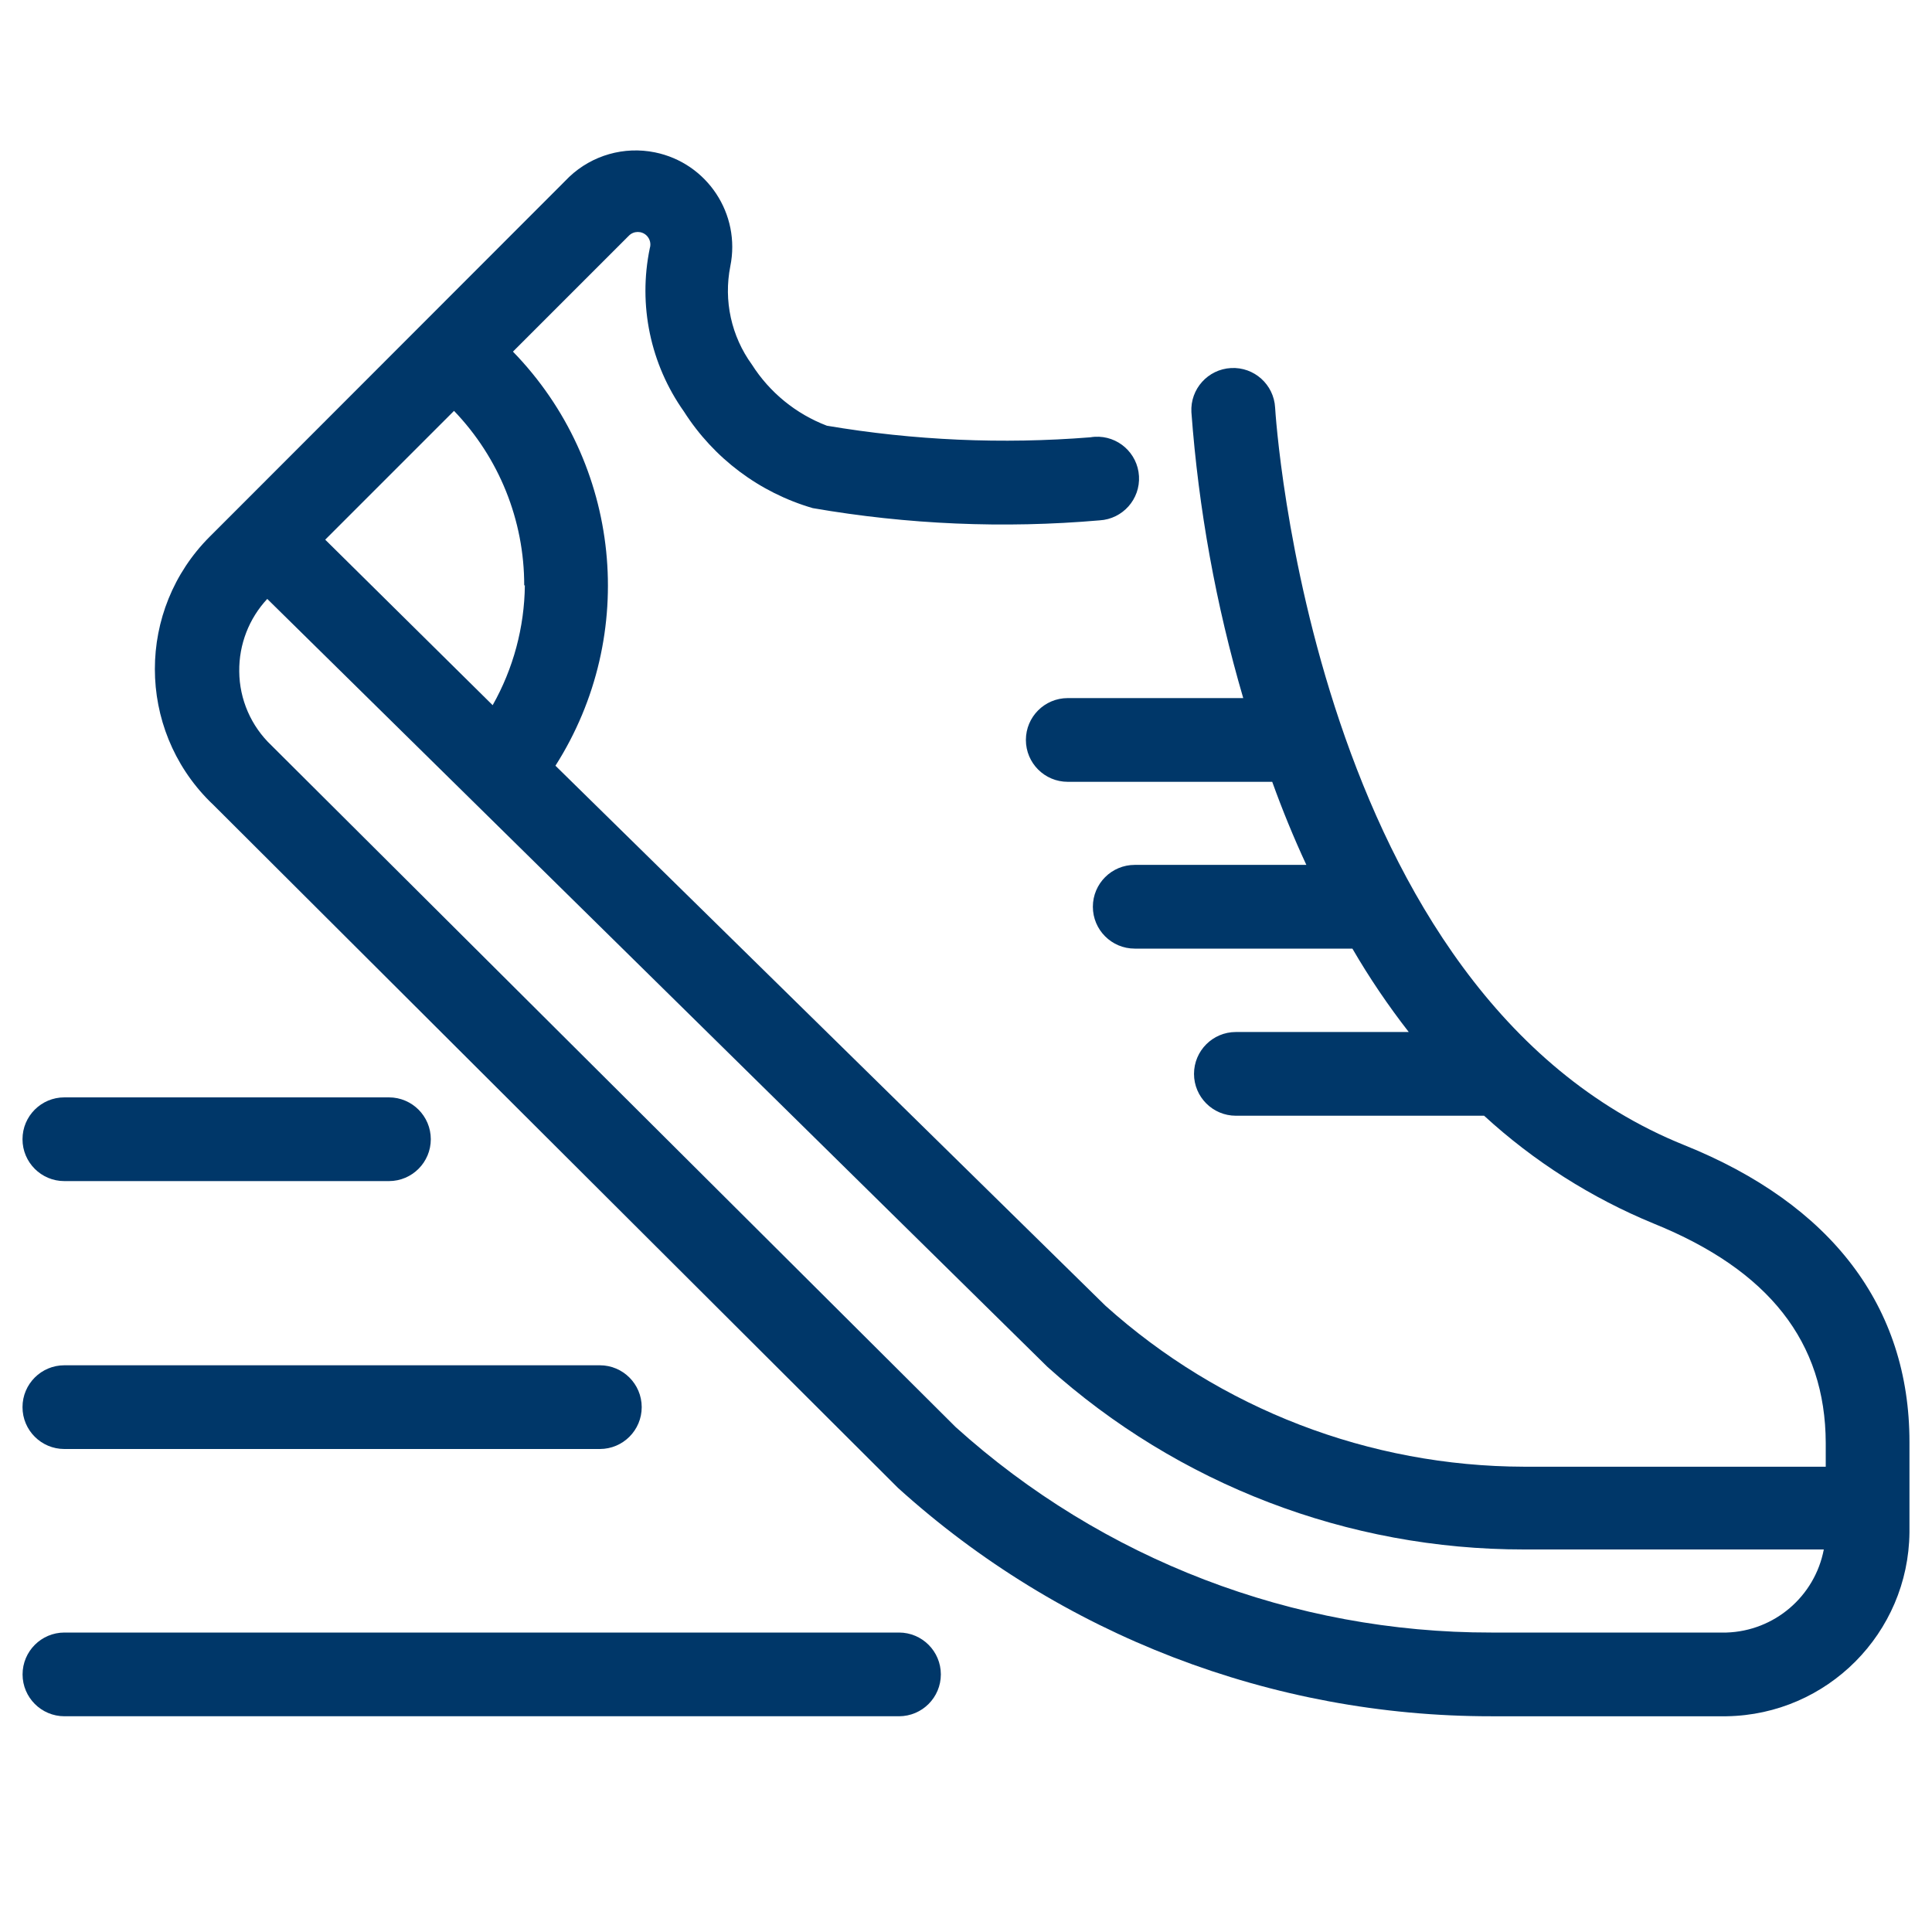 <?xml version="1.0" encoding="UTF-8"?>
<svg xmlns="http://www.w3.org/2000/svg" id="a" viewBox="0 0 60 60" width="60" height="60">
  <path d="m27.92,50.7H2c-.718.001-1.299.583-1.299,1.301.001.717.582,1.298,1.299,1.299h25.92c.718-.001,1.299-.583,1.299-1.301-.001-.717-.582-1.298-1.299-1.299Z" fill="#003769" stroke-width="0"></path>
  <path d="m2,45h16.63c.718-.001,1.299-.583,1.299-1.301-.001-.717-.582-1.298-1.299-1.299H2c-.718-.001-1.301.581-1.301,1.299-.001.718.581,1.301,1.299,1.301h.003Z" fill="#003769" stroke-width="0"></path>
  <path d="m59.3,44.78c0-4.2-2.42-7.38-7-9.22-11.58-4.67-12.69-22.72-12.7-22.9-.039-.718-.652-1.269-1.37-1.23-.718.039-1.269.652-1.23,1.37h0c.222,3.008.762,5.985,1.61,8.88h-5.45c-.718,0-1.3.582-1.3,1.3s.582,1.3,1.3,1.3h6.35c.31.86.66,1.72,1.06,2.58h-5.33c-.718,0-1.3.582-1.3,1.3s.582,1.3,1.3,1.3h6.76c.524.902,1.109,1.767,1.75,2.59h-5.37c-.718.001-1.299.583-1.299,1.301.001.717.582,1.298,1.299,1.299h7.71c1.546,1.418,3.33,2.552,5.27,3.35,3.58,1.45,5.33,3.68,5.34,6.81v.74h-9.37c-4.801-.011-9.429-1.791-13-5l-17.08-16.77c2.594-4.075,2.047-9.397-1.32-12.86l3.6-3.6c.151-.153.398-.155.552-.004.104.103.142.255.098.394-.366,1.764.018,3.6,1.06,5.07.925,1.453,2.347,2.519,4,3,2.941.51,5.936.638,8.91.38.717-.042,1.264-.657,1.222-1.373-.042-.717-.657-1.264-1.373-1.222-.046.003-.093.008-.139.016-2.731.218-5.479.097-8.18-.36-.961-.366-1.778-1.032-2.33-1.9-.638-.879-.881-1.984-.67-3.05.331-1.623-.716-3.208-2.34-3.539-.957-.195-1.95.088-2.66.759L7.33,15.85h0l-.82.82c-2.268,2.27-2.267,5.949.003,8.217.038.038.077.076.117.113l21.26,21.21c5.048,4.567,11.613,7.094,18.42,7.09h7.31c3.128-.049,5.648-2.582,5.68-5.71v-2.81ZM16.3,18.18c-.015,1.304-.358,2.584-1,3.72l-5.2-5.14,4-4c1.4,1.457,2.182,3.399,2.18,5.42h.02Zm37.32,32.52h-7.31c-6.142.008-12.069-2.266-16.63-6.38L8.43,23.15c-.632-.599-.994-1.429-1-2.3-.01-.834.301-1.64.87-2.25l24.23,23.85c4.063,3.655,9.335,5.675,14.8,5.67h9.31c-.28,1.46-1.534,2.532-3.02,2.58Z" fill="#003769" stroke-width="0"></path>
  <path d="m2,36.68h10.08c.718-.001,1.299-.583,1.299-1.301-.001-.717-.582-1.298-1.299-1.299H2c-.718-.001-1.301.581-1.301,1.299-.001.718.581,1.301,1.299,1.301h.003Z" fill="#003769" stroke-width="0"></path>
</svg>
